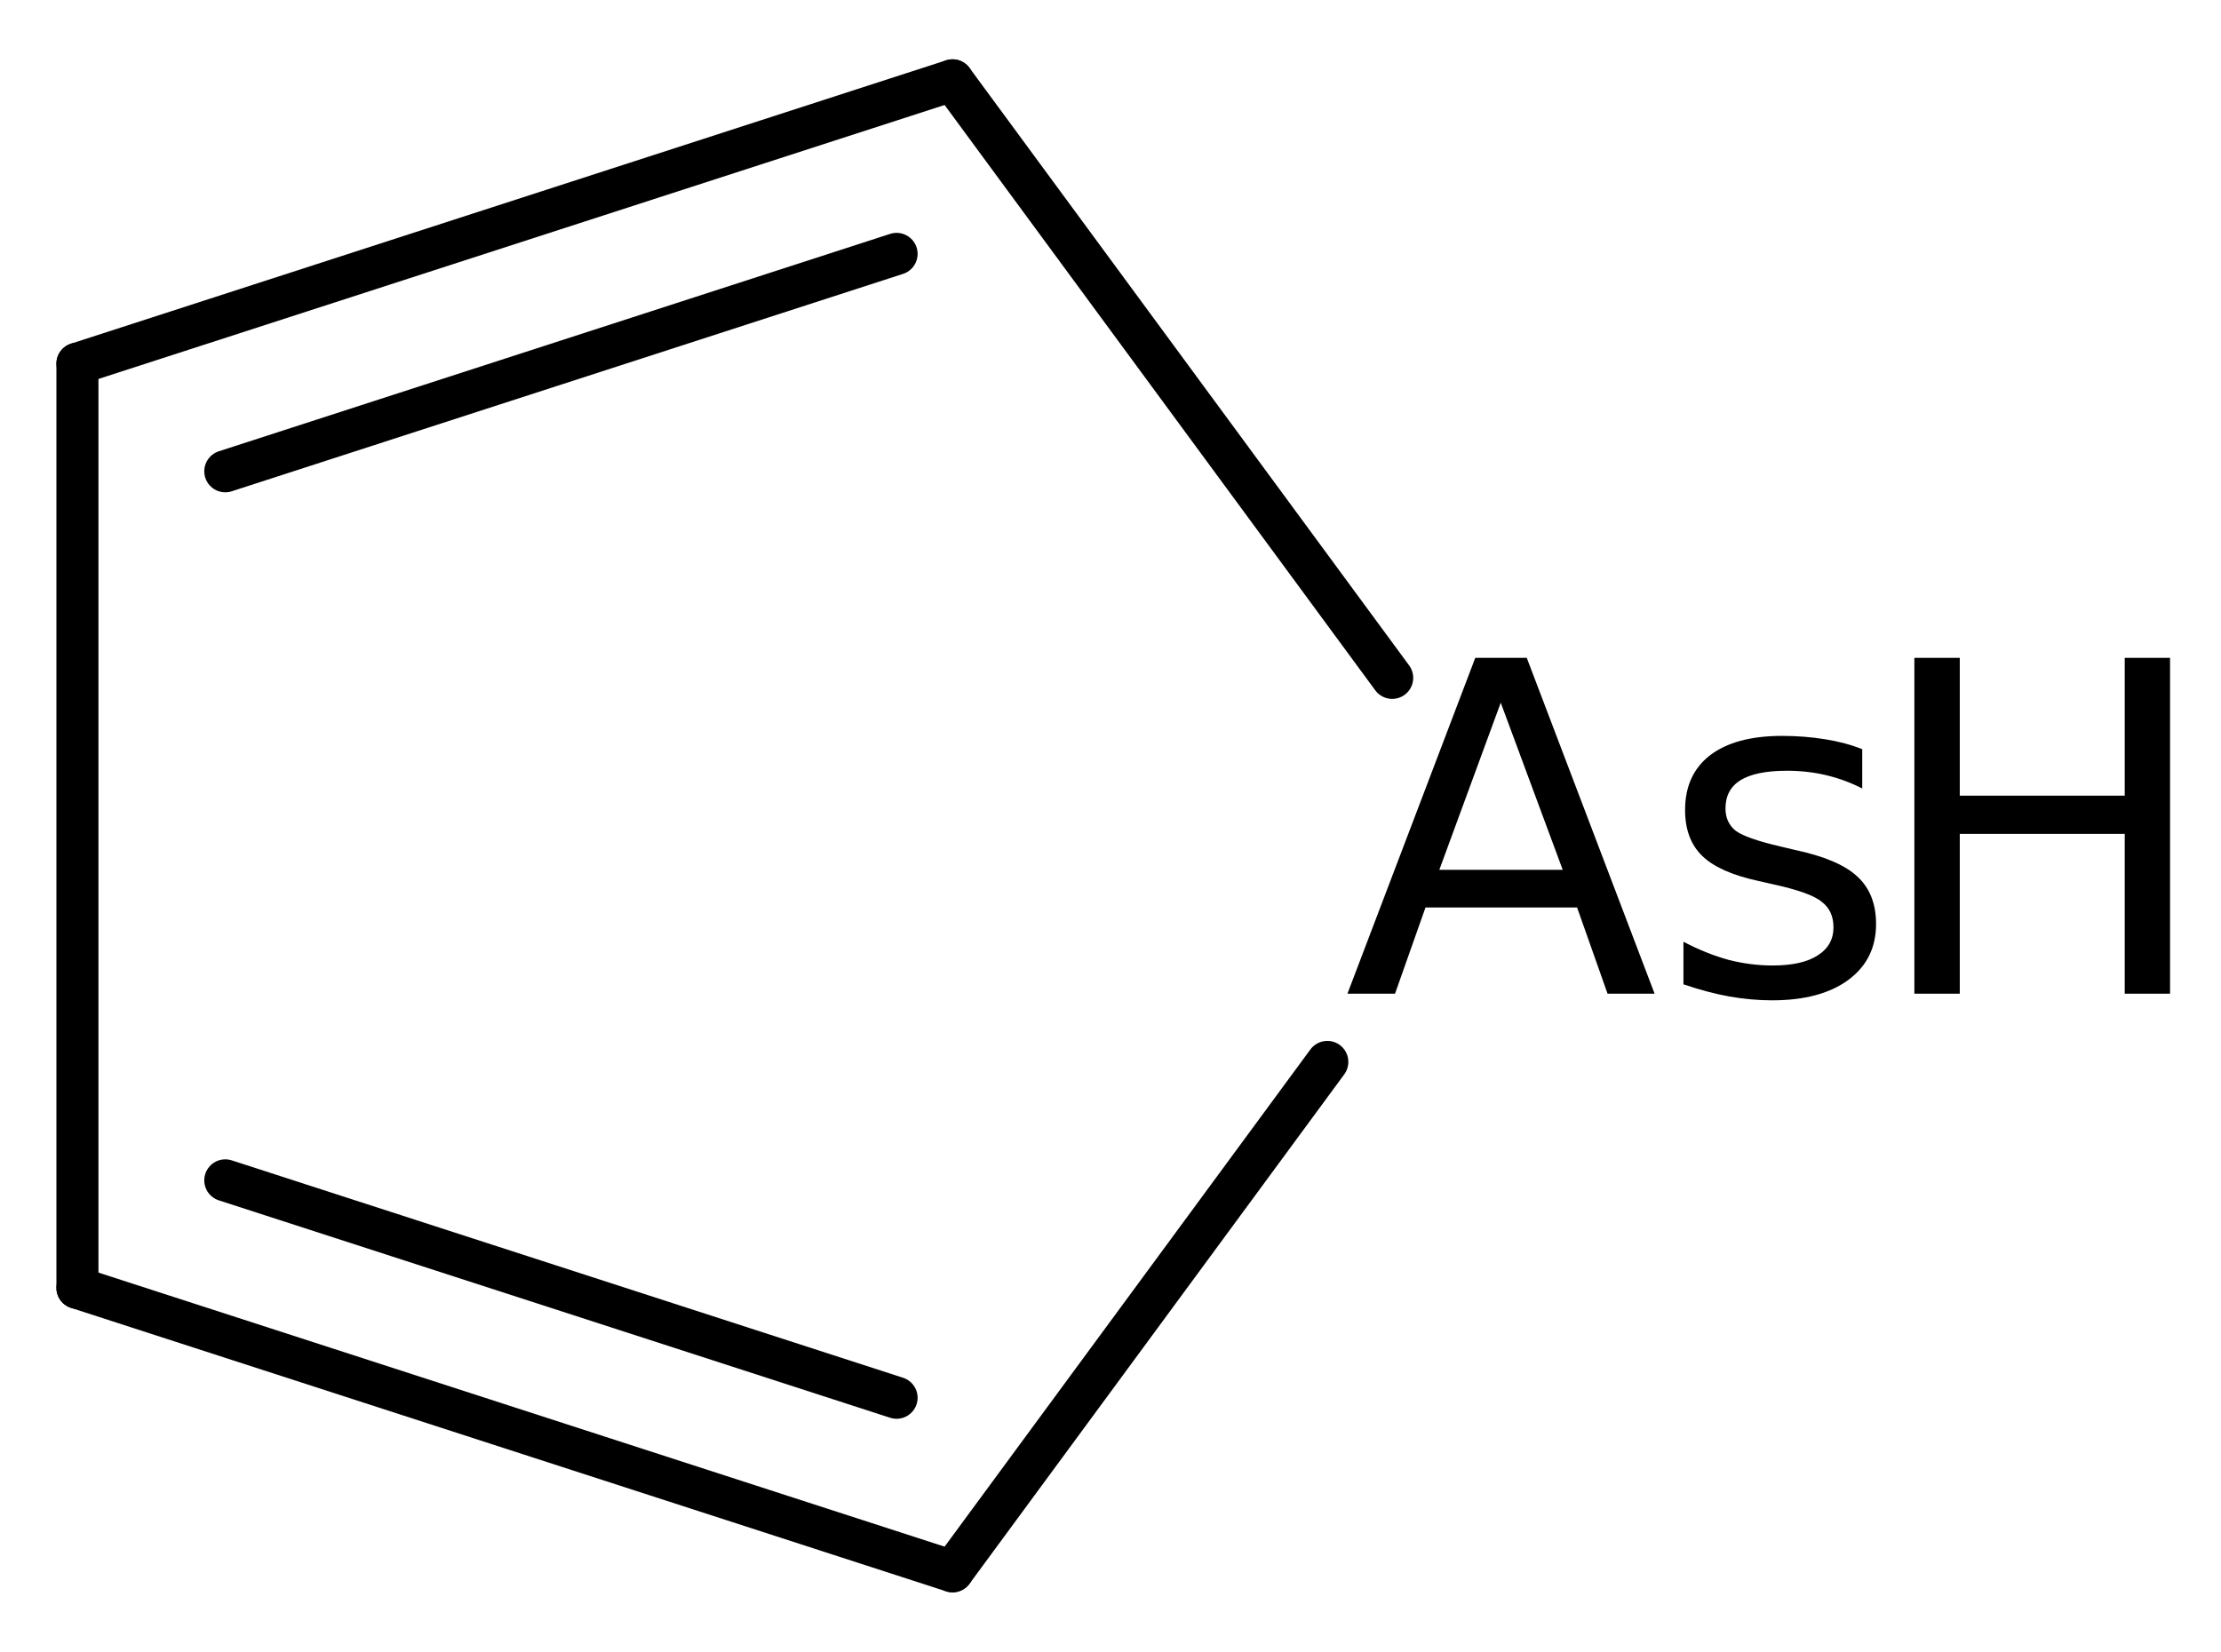 <?xml version='1.0' encoding='UTF-8'?>
<!DOCTYPE svg PUBLIC "-//W3C//DTD SVG 1.1//EN" "http://www.w3.org/Graphics/SVG/1.1/DTD/svg11.dtd">
<svg version='1.2' xmlns='http://www.w3.org/2000/svg' xmlns:xlink='http://www.w3.org/1999/xlink' width='24.41mm' height='18.157mm' viewBox='0 0 24.41 18.157'>
  <desc>Generated by the Chemistry Development Kit (http://github.com/cdk)</desc>
  <g stroke-linecap='round' stroke-linejoin='round' stroke='#000000' stroke-width='.462' fill='#000000'>
    <rect x='.0' y='.0' width='25.0' height='19.0' fill='#FFFFFF' stroke='none'/>
    <g id='mol1' class='mol'>
      <g id='mol1bnd1' class='bond'>
        <line x1='.851' y1='14.158' x2='10.469' y2='17.274'/>
        <line x1='2.476' y1='12.976' x2='9.854' y2='15.366'/>
      </g>
      <line id='mol1bnd2' class='bond' x1='10.469' y1='17.274' x2='14.588' y2='11.674'/>
      <line id='mol1bnd3' class='bond' x1='15.301' y1='7.452' x2='10.469' y2='.883'/>
      <g id='mol1bnd4' class='bond'>
        <line x1='10.469' y1='.883' x2='.851' y2='3.998'/>
        <line x1='9.854' y1='2.791' x2='2.476' y2='5.181'/>
      </g>
      <line id='mol1bnd5' class='bond' x1='.851' y1='14.158' x2='.851' y2='3.998'/>
      <g id='mol1atm3' class='atom'>
        <path d='M16.494 7.725l-.675 1.837h1.356l-.681 -1.837zM16.214 7.232h.566l1.405 3.692h-.517l-.335 -.948h-1.666l-.335 .948h-.523l1.405 -3.692zM20.467 8.236v.432q-.189 -.097 -.396 -.146q-.206 -.049 -.431 -.049q-.341 .0 -.511 .104q-.165 .103 -.165 .31q.0 .158 .116 .249q.122 .085 .493 .171l.152 .036q.486 .103 .687 .292q.207 .189 .207 .523q-.0 .389 -.304 .614q-.304 .225 -.84 .225q-.225 .0 -.468 -.042q-.237 -.043 -.505 -.134v-.468q.256 .134 .499 .2q.243 .061 .48 .061q.323 .0 .493 -.109q.177 -.11 .177 -.31q-.0 -.183 -.128 -.28q-.122 -.104 -.542 -.195l-.158 -.036q-.425 -.092 -.614 -.274q-.189 -.183 -.189 -.505q.0 -.389 .274 -.602q.28 -.213 .791 -.213q.249 .0 .474 .037q.225 .036 .408 .109z' stroke='none'/>
        <path d='M21.04 7.232h.499v1.515h1.813v-1.515h.498v3.692h-.498v-1.757h-1.813v1.757h-.499v-3.692z' stroke='none'/>
      </g>
    </g>
  </g>
</svg>
